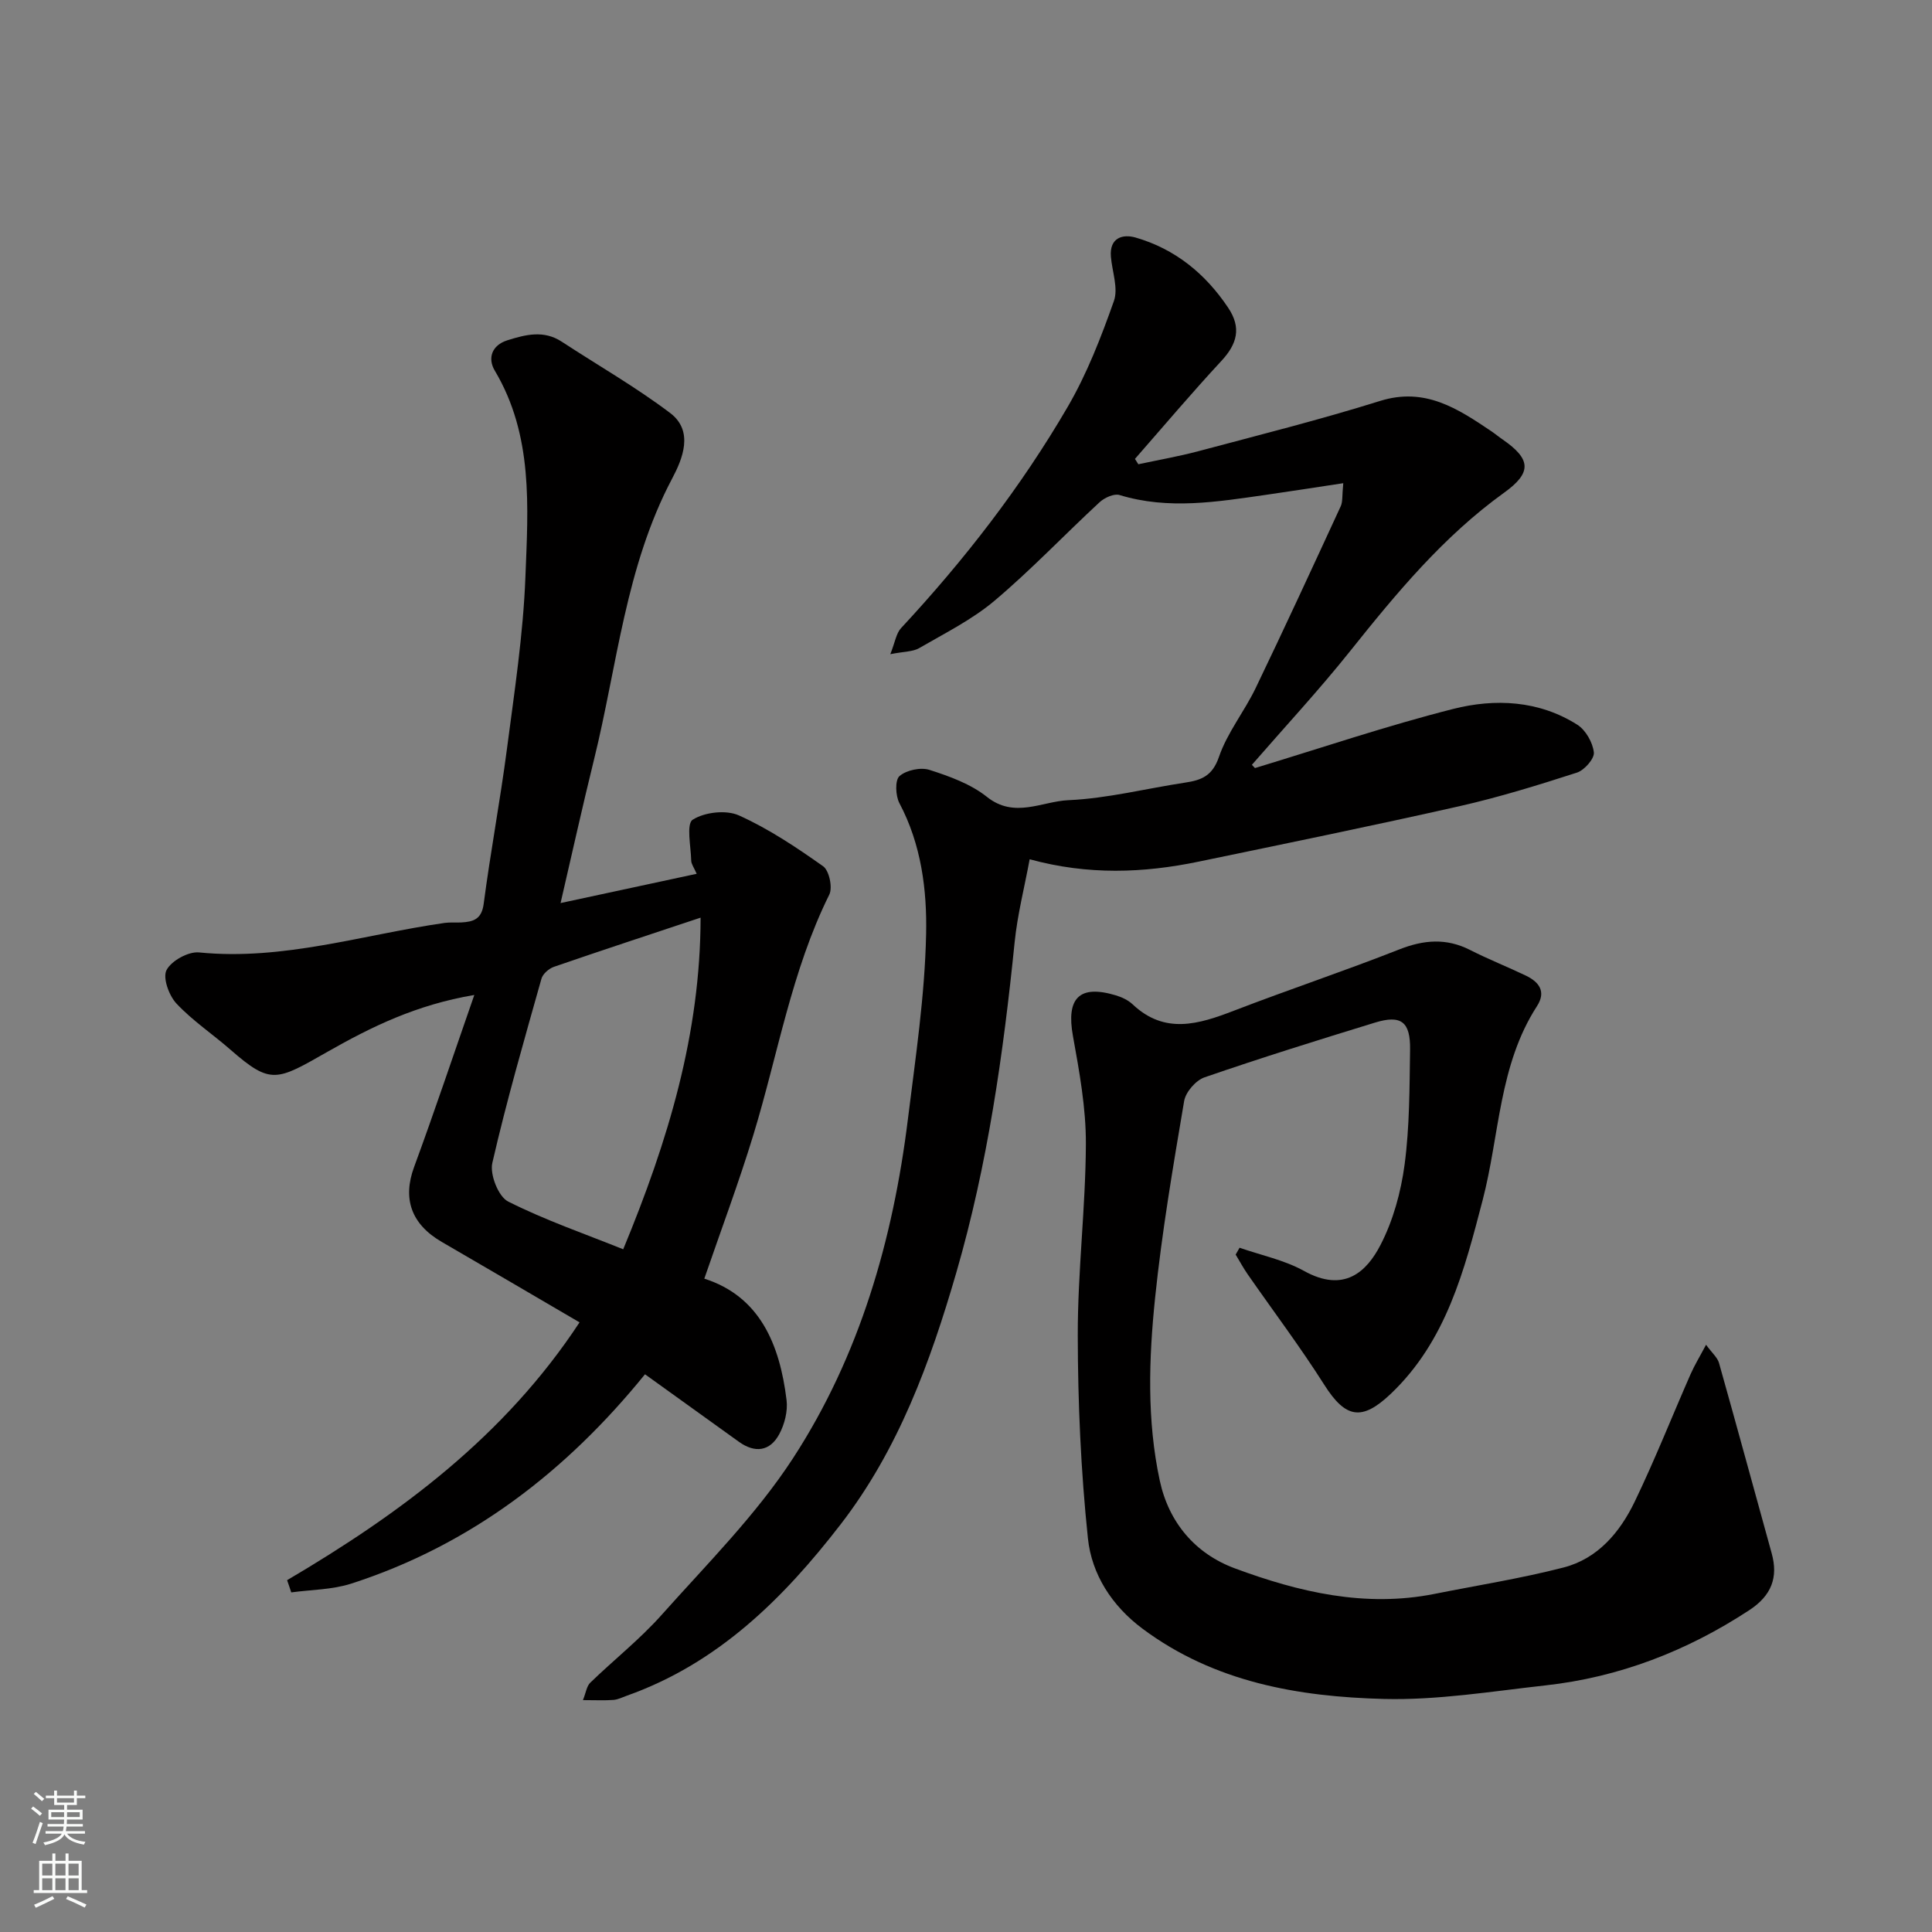 <svg enable-background="new 0 0 400 400" viewBox="0 0 400 400" xmlns="http://www.w3.org/2000/svg"><rect x="0" y="0" width="400" height="400" fill="#808080" stroke="none"/><g fill="#010000"><path d="m59.44 327.16c23.46-13.82 45.01-29.75 60.55-53.38-9.42-5.5-18.95-11.11-28.52-16.65-6.37-3.69-8.14-8.98-5.74-15.5 4.23-11.5 8.12-23.13 12.47-35.63-12.04 2.03-21.33 6.61-30.34 11.73-10.57 6.01-11.74 6.95-20.12-.38-3.7-3.24-7.87-6.01-11.21-9.58-1.55-1.65-2.88-5.34-2.05-6.93 1.01-1.93 4.52-3.87 6.73-3.65 17.46 1.74 33.96-3.69 50.85-6.11 1.15-.16 2.33-.03 3.49-.1 2.47-.14 4.17-.67 4.59-3.84 1.4-10.68 3.4-21.28 4.8-31.96 1.55-11.87 3.38-23.77 3.84-35.7.56-14.53 1.65-29.34-6.35-42.76-1.49-2.51-.66-5.24 2.63-6.27 3.76-1.18 7.52-2.15 11.24.29 7.5 4.91 15.32 9.38 22.45 14.77 4.98 3.77 2.53 9.57.41 13.57-9.66 18.27-11.35 38.63-16.17 58.16-2.4 9.72-4.56 19.51-6.93 29.73 9.55-2.06 18.68-4.02 28.18-6.06-.56-1.29-1.11-2-1.13-2.72-.07-2.95-1.06-7.61.31-8.48 2.46-1.57 6.91-2.08 9.56-.89 6.16 2.77 11.9 6.61 17.44 10.53 1.25.89 2 4.4 1.28 5.86-7.83 15.79-10.64 33.12-15.72 49.75-3.03 9.92-6.68 19.65-10.16 29.77 11.48 3.67 15.62 13.57 17.03 25.15.28 2.28-.41 5.01-1.52 7.06-1.91 3.54-5.01 3.96-8.33 1.58-6.51-4.67-13-9.35-19.46-13.99-16.21 19.99-35.97 35.33-60.85 43.35-3.92 1.26-8.25 1.24-12.39 1.81-.27-.86-.57-1.69-.86-2.53zm85.61-137.17c-10.67 3.55-20.54 6.79-30.36 10.18-1.05.36-2.31 1.46-2.59 2.47-3.57 12.67-7.23 25.32-10.17 38.14-.55 2.38 1.26 6.97 3.27 7.98 7.7 3.88 15.93 6.71 23.83 9.89 9.35-22.59 15.98-44.64 16.02-68.66z"/><path d="m259.83 159.02c13.66-4.14 27.2-8.73 41.02-12.24 8.69-2.2 17.75-1.78 25.72 3.27 1.73 1.1 3.19 3.67 3.42 5.72.15 1.3-1.96 3.69-3.5 4.19-8.02 2.59-16.1 5.09-24.31 6.95-17.95 4.05-35.98 7.74-54 11.48-11.43 2.37-22.88 2.83-35-.49-1.07 5.8-2.53 11.45-3.11 17.18-2.34 23.11-5.59 46.04-12.08 68.41-5.39 18.57-11.99 36.63-23.96 52.13-11.86 15.36-25.4 28.77-44.26 35.46-.91.32-1.82.8-2.76.87-1.81.14-3.64.04-6.32.04.63-1.55.77-2.89 1.52-3.61 4.87-4.72 10.26-8.97 14.75-14.01 9.4-10.55 19.57-20.7 27.22-32.45 13.79-21.2 20.71-45.23 23.8-70.28 1.57-12.7 3.49-25.43 3.76-38.19.2-9.18-.99-18.6-5.52-27.15-.82-1.54-.95-4.79.01-5.62 1.43-1.24 4.39-1.87 6.22-1.28 4.16 1.33 8.54 2.92 11.89 5.59 5.7 4.54 11.37.92 16.85.68 8.1-.36 16.12-2.42 24.19-3.64 3.38-.51 5.64-1.38 6.99-5.32 1.72-5.02 5.25-9.38 7.59-14.23 6.01-12.49 11.81-25.07 17.62-37.66.44-.95.27-2.19.53-4.78-5.77.87-10.88 1.68-16 2.41-10.09 1.44-20.17 3.14-30.32.04-1.14-.35-3.1.55-4.12 1.48-7.31 6.76-14.18 14.01-21.77 20.41-4.65 3.92-10.28 6.72-15.6 9.81-1.3.75-3.08.68-5.97 1.25.99-2.49 1.21-4.3 2.22-5.39 13.1-14.09 24.85-29.23 34.52-45.84 3.98-6.84 6.9-14.39 9.55-21.88.94-2.65-.36-6.09-.62-9.18-.33-3.93 2.44-4.74 5.11-3.97 8.17 2.36 14.45 7.47 19.18 14.55 2.77 4.14 1.85 7.48-1.42 11-6.13 6.61-11.95 13.5-17.89 20.28.23.37.46.74.7 1.11 4.15-.89 8.35-1.62 12.45-2.71 12.57-3.35 25.19-6.52 37.6-10.4 9.32-2.91 16.09 1.6 23.06 6.29.81.55 1.56 1.18 2.37 1.73 5.82 4.04 6.04 6.81.26 10.97-12.6 9.07-22.33 20.83-31.91 32.83-6.46 8.09-13.52 15.69-20.32 23.52.22.22.43.45.64.67z"/><path d="m256.64 258.33c4.47 1.56 9.26 2.54 13.34 4.8 8.28 4.6 12.95.21 15.83-5.36 2.63-5.08 4.24-10.97 5-16.68 1.04-7.84 1.01-15.83 1.13-23.77.09-5.79-1.86-7.26-7.27-5.6-11.81 3.62-23.6 7.3-35.28 11.33-1.81.62-3.92 3.05-4.23 4.93-2.29 13.53-4.6 27.09-6.01 40.73-1.3 12.59-1.72 25.35.97 37.84 1.86 8.64 7.31 15.11 15.54 18.16 13.29 4.93 26.98 8.15 41.34 5.29 8.92-1.78 17.93-3.2 26.73-5.47 7.08-1.83 11.66-7.29 14.71-13.61 4.17-8.65 7.71-17.61 11.57-26.4.83-1.88 1.91-3.65 3.21-6.1 1.27 1.73 2.36 2.64 2.68 3.76 3.7 13.12 7.27 26.28 10.91 39.42 1.38 4.97-.02 8.75-4.66 11.78-12.87 8.44-26.9 13.88-42.23 15.57-11.1 1.23-22.28 3.08-33.37 2.8-17.75-.45-35.15-3.47-50.01-14.55-6.33-4.72-10.52-11.24-11.3-18.71-1.46-13.94-2.08-28.02-2.1-42.04-.02-13.2 1.62-26.4 1.68-39.6.03-7.46-1.35-14.98-2.68-22.36-1.42-7.83 1.3-10.7 8.89-8.41 1.23.37 2.53.98 3.45 1.84 6.67 6.32 13.7 4.14 21 1.33 11.35-4.37 22.9-8.22 34.22-12.68 5.08-2 9.73-2.39 14.66.11 3.77 1.92 7.73 3.48 11.55 5.31 2.75 1.32 4.25 3.32 2.3 6.33-7.91 12.23-7.73 26.69-11.24 40.14-3.8 14.56-7.52 29.18-19.03 40.12-6 5.7-9.36 5.06-13.76-1.87-4.97-7.84-10.58-15.28-15.88-22.91-.9-1.3-1.65-2.7-2.47-4.05.28-.47.54-.94.81-1.42z"/></g><path d="m6.44 374.46.42-.45c.65.47 1.27.95 1.85 1.44l-.45.49c-.65-.56-1.25-1.06-1.82-1.48m.93 7.33-.63-.26c.55-1.36 1.05-2.8 1.52-4.33.19.1.38.19.59.27-.46 1.29-.95 2.73-1.48 4.32m-.38-10.38.44-.42c.43.34 1.01.82 1.74 1.44l-.49.49c-.53-.51-1.09-1.01-1.69-1.51m2.5.35h1.72v-1.04h.59v1.04h3.52v-1.04h.59v1.04h1.75v.53h-1.75v1.42h-2.03v.97h3.22v2.03h-3.24c0 .35-.01.66-.03.93h3.32v.53h-3.37c-.03.27-.08.58-.15.94h3.96v.53h-3.71c.67.92 1.93 1.48 3.79 1.68-.13.24-.23.44-.29.59-2.13-.38-3.48-1.08-4.04-2.12-.43.97-1.77 1.72-4.03 2.23-.09-.19-.2-.37-.33-.55 2.1-.42 3.37-1.03 3.81-1.83h-3.36v-.53h3.58c.08-.29.13-.61.16-.94h-3.33v-.53h3.39c.02-.27.04-.58.04-.93h-3.23v-2.03h3.25v-.97h-2.07v-1.42h-1.73zm1.12 3.44v1h2.65c.01-.3.02-.44.01-.4v-.25-.35zm1.19-2h3.52v-.91h-3.52zm4.71 2h-2.63v.59c0 .15-.01.28-.01.4h2.64z" fill="#fafbfa"/><path d="m13.56 383.74h.63v1.52h2.72v6.07h1.13v.6h-11.06v-.6h1.13v-6.07h2.73v-1.52h.63v1.52h2.1v-1.52zm-2.69 8.83.38.56c-1.24.63-2.53 1.25-3.85 1.85-.1-.21-.21-.42-.34-.63 1.36-.55 2.63-1.15 3.81-1.78m-2.13-4.27h2.1v-2.45h-2.1zm0 3.04h2.1v-2.46h-2.1zm2.72-3.04h2.1v-2.45h-2.1zm0 3.04h2.1v-2.46h-2.1zm6.07 3.6c-1.41-.71-2.7-1.3-3.86-1.78l.35-.56c1.45.62 2.75 1.19 3.88 1.72zm-1.25-9.09h-2.1v2.45h2.1zm-2.09 5.49h2.1v-2.46h-2.1z" fill="#fafbfa"/></svg>